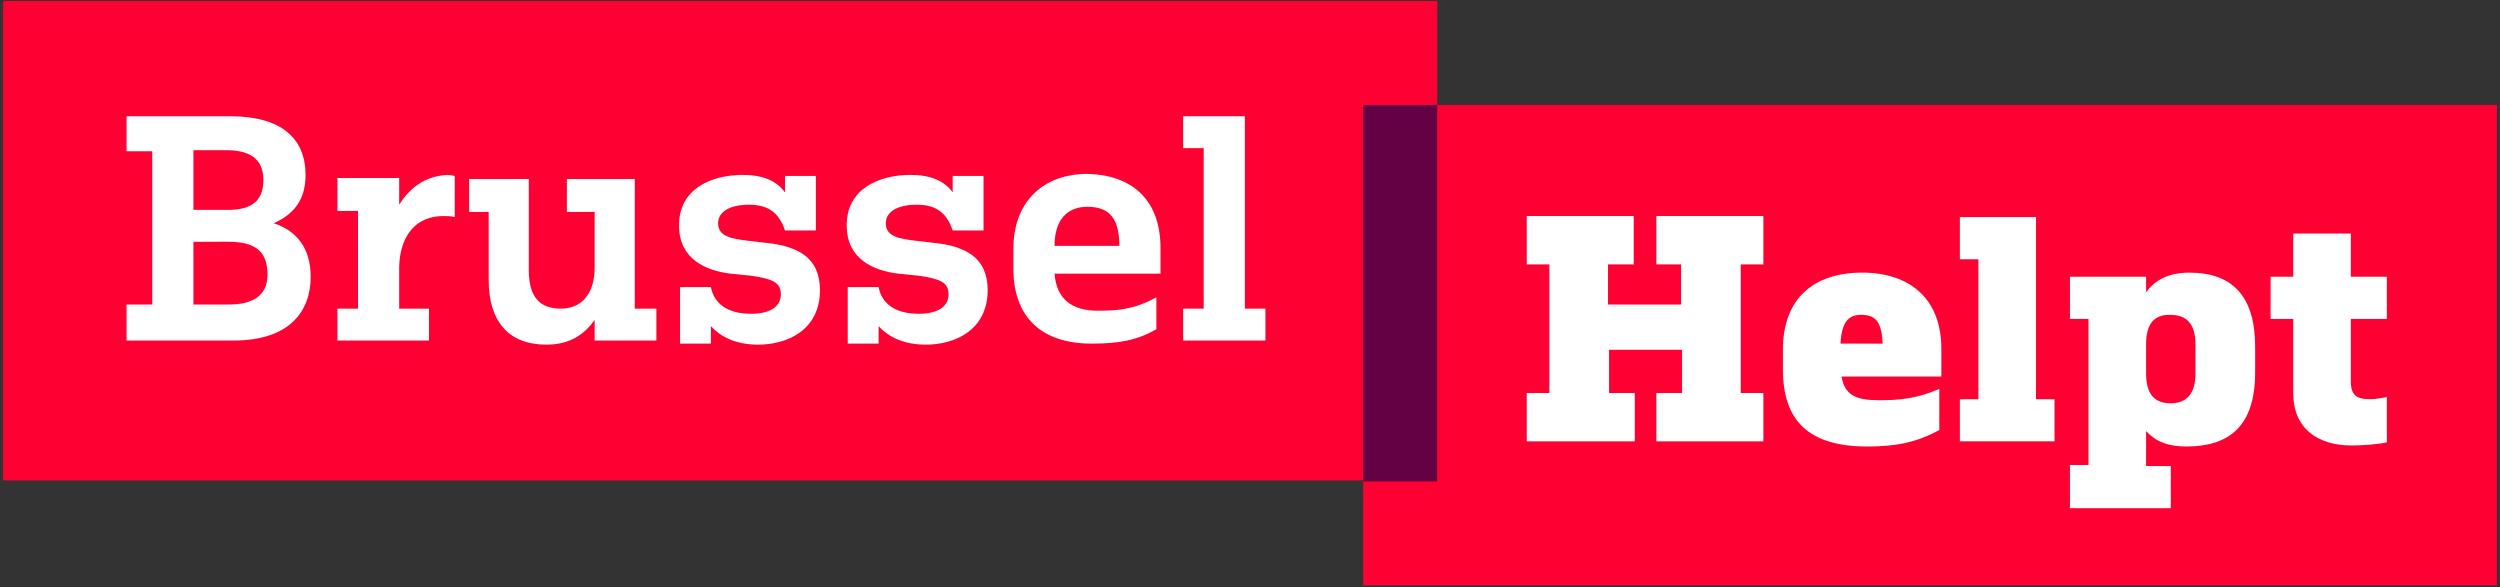 <?xml version="1.0" encoding="utf-8"?>
<!-- Generator: Adobe Illustrator 28.1.0, SVG Export Plug-In . SVG Version: 6.00 Build 0)  -->
<svg version="1.1" id="Layer_1" xmlns="http://www.w3.org/2000/svg" xmlns:xlink="http://www.w3.org/1999/xlink" x="0px" y="0px"
	 viewBox="0 0 243 57.1" style="enable-background:new 0 0 243 57.1;" xml:space="preserve">
<rect x="0" y="0" width="243" height="57.1" fill="#333333" stroke="none"/>
<style type="text/css">
	.st0{fill:#FF0033;}
	.st1{fill:#FFFFFF;}
	.st2{fill:#640044;}
</style>
<g>
	<g>
		<rect x="0.3" y="0.1" class="st0" width="139.4" height="46.6"/>
		<g>
			<g>
				<path class="st1" d="M12.3,11.3h10.1c5,0,7.3,2.2,7.3,5.7c0,2.4-1.1,3.8-3.1,4.7c2.2,0.7,3.6,2.4,3.6,5.2c0,3.3-2,6.2-7.5,6.2
					H12.3v-3.5h2.5V14.7h-2.5V11.3z M18.8,14.7v5.7h3.4c2.6,0,3.4-1.2,3.4-2.9c0-2.2-1.5-2.9-3.6-2.9H18.8z M18.8,23.6v6h3.4
					c2.3,0,3.8-0.8,3.8-2.9c0-2.2-1.1-3.2-3.8-3.2H18.8z"/>
				<path class="st1" d="M32.8,33.1V30h2v-9.5h-2v-3.2h6v2.6c1-1.6,2.5-2.8,4.7-2.9c0.3,0,0.6,0.1,0.7,0.1v4
					C43.8,21,43.4,21,43.1,21c-2.6,0-4.2,1.8-4.3,4.9V30h2.9v3.1H32.8z"/>
				<path class="st1" d="M51.4,17.4v8.9c0,2.7,1.2,3.7,3.1,3.7c2,0,3.3-1.4,3.3-4v-5.4h-2.7v-3.2h6.6V30h2.1v3.1h-6v-2
					c-1,1.4-2.4,2.4-4.7,2.4c-3.7,0-5.6-2.3-5.6-6.3v-6.6h-1.9v-3.2H51.4z"/>
				<path class="st1" d="M66.1,27.9h3c0.3,1.6,1.6,2.6,3.9,2.6c1.7,0,2.9-0.6,2.9-1.9c0-1.2-0.9-1.5-2.9-1.8l-2-0.2
					c-2.4-0.3-5-1.4-5-4.7c0-3.6,3.2-4.9,6.2-4.9c2,0,3.3,0.6,4.1,1.7v-1.6h3v5.3h-3c-0.6-1.8-1.7-2.5-3.5-2.5c-1.9,0-3,0.7-3,1.8
					c0,1.3,1.3,1.5,2.9,1.7l1.7,0.2c3.1,0.3,5.3,1.4,5.3,4.6c0,3.9-3.2,5.3-6,5.3c-2.1,0-3.6-0.7-4.6-1.8v1.7h-3V27.9z"/>
				<path class="st1" d="M82.4,27.9h3c0.3,1.6,1.6,2.6,3.9,2.6c1.7,0,2.9-0.6,2.9-1.9c0-1.2-0.9-1.5-2.9-1.8l-2-0.2
					c-2.4-0.3-5-1.4-5-4.7c0-3.6,3.2-4.9,6.2-4.9c2,0,3.3,0.6,4.1,1.7v-1.6h3v5.3h-3c-0.6-1.8-1.7-2.5-3.5-2.5c-1.9,0-3,0.7-3,1.8
					c0,1.3,1.3,1.5,2.9,1.7l1.7,0.2c3.1,0.3,5.3,1.4,5.3,4.6c0,3.9-3.2,5.3-6,5.3c-2.1,0-3.6-0.7-4.6-1.8v1.7h-3V27.9z"/>
				<path class="st1" d="M112.8,24.1v2.5h-10.3c0.2,2.5,1.7,3.6,4.2,3.6c1.9,0,3.5-0.1,5.7-1.3v3.1c-1.9,1.1-3.7,1.4-6.3,1.4
					c-4.9,0-7.6-2.6-7.6-7.3v-1.9c0-4.7,3-7.3,7.2-7.3C109.9,17,112.8,19.3,112.8,24.1z M102.5,23.9h6.3c0-2.7-1-3.8-3.1-3.8
					C103.7,20.1,102.5,21.4,102.5,23.9z"/>
				<path class="st1" d="M115,33.1V30h2V14.4h-2v-3.1h6V30h2v3.1H115z"/>
			</g>
		</g>
	</g>
	<g>
		<rect x="132.5" y="10.2" class="st0" width="110.2" height="46.7"/>
		<g>
			<g>
				<path class="st1" d="M148.4,42.9v-4.7h2.2V25.7h-2.2v-4.7h10.4v4.7h-2.5v3.9h7.1v-3.9H161v-4.7h10.4v4.7h-2.2v12.5h2.2v4.7H161
					v-4.7h2.5V34h-7.1v4.2h2.5v4.7H148.4z"/>
				<path class="st1" d="M188.7,33.9v2.7H179c0.3,1.8,1.4,2.3,3.6,2.3c1.9,0,3.6-0.1,5.9-1.1v4c-2.2,1.2-4.2,1.6-7,1.6
					c-5.8,0-8.2-2.6-8.2-7.5v-1.9c0-5,3-7.5,7.7-7.5C185.6,26.5,188.7,29,188.7,33.9z M178.9,33.4h4.1c-0.1-2-0.6-2.8-2.1-2.8
					C179.6,30.6,179,31.4,178.9,33.4z"/>
				<path class="st1" d="M190.5,42.9v-4.1h1.8V25.2h-1.8v-4.1h7.4v17.7h1.8v4.1H190.5z"/>
				<path class="st1" d="M201.2,49.3v-4.1h1.8V31h-1.8v-4.1h7.4v1.5c0.9-1.2,2.2-1.9,4.2-1.9c4.2,0,6.4,2.3,6.4,7.2v2.5
					c0,5.3-2.6,7.2-6.7,7.2c-1.8,0-3-0.5-3.9-1.5v3.4h2.4v4.1H201.2z M211,39.2c1.5,0,2.4-0.9,2.4-2.9v-2.8c0-2.1-0.9-2.9-2.5-2.9
					c-1.4,0-2.3,0.7-2.3,2.9v2.8C208.6,38.3,209.4,39.2,211,39.2z"/>
				<path class="st1" d="M222.9,26.9v-4.2h5.6v4.2h3.5V31h-3.5v6.1c0,1.5,0.8,1.7,1.9,1.7c0.6,0,0.9-0.1,1.6-0.2V43
					c-0.9,0.2-2.5,0.3-3.4,0.3c-3.4,0-5.7-1.7-5.7-5.1V31h-2.2v-4.1H222.9z"/>
			</g>
		</g>
	</g>
	<rect x="132.5" y="10.2" class="st2" width="7.2" height="36.6"/>
</g>
</svg>
